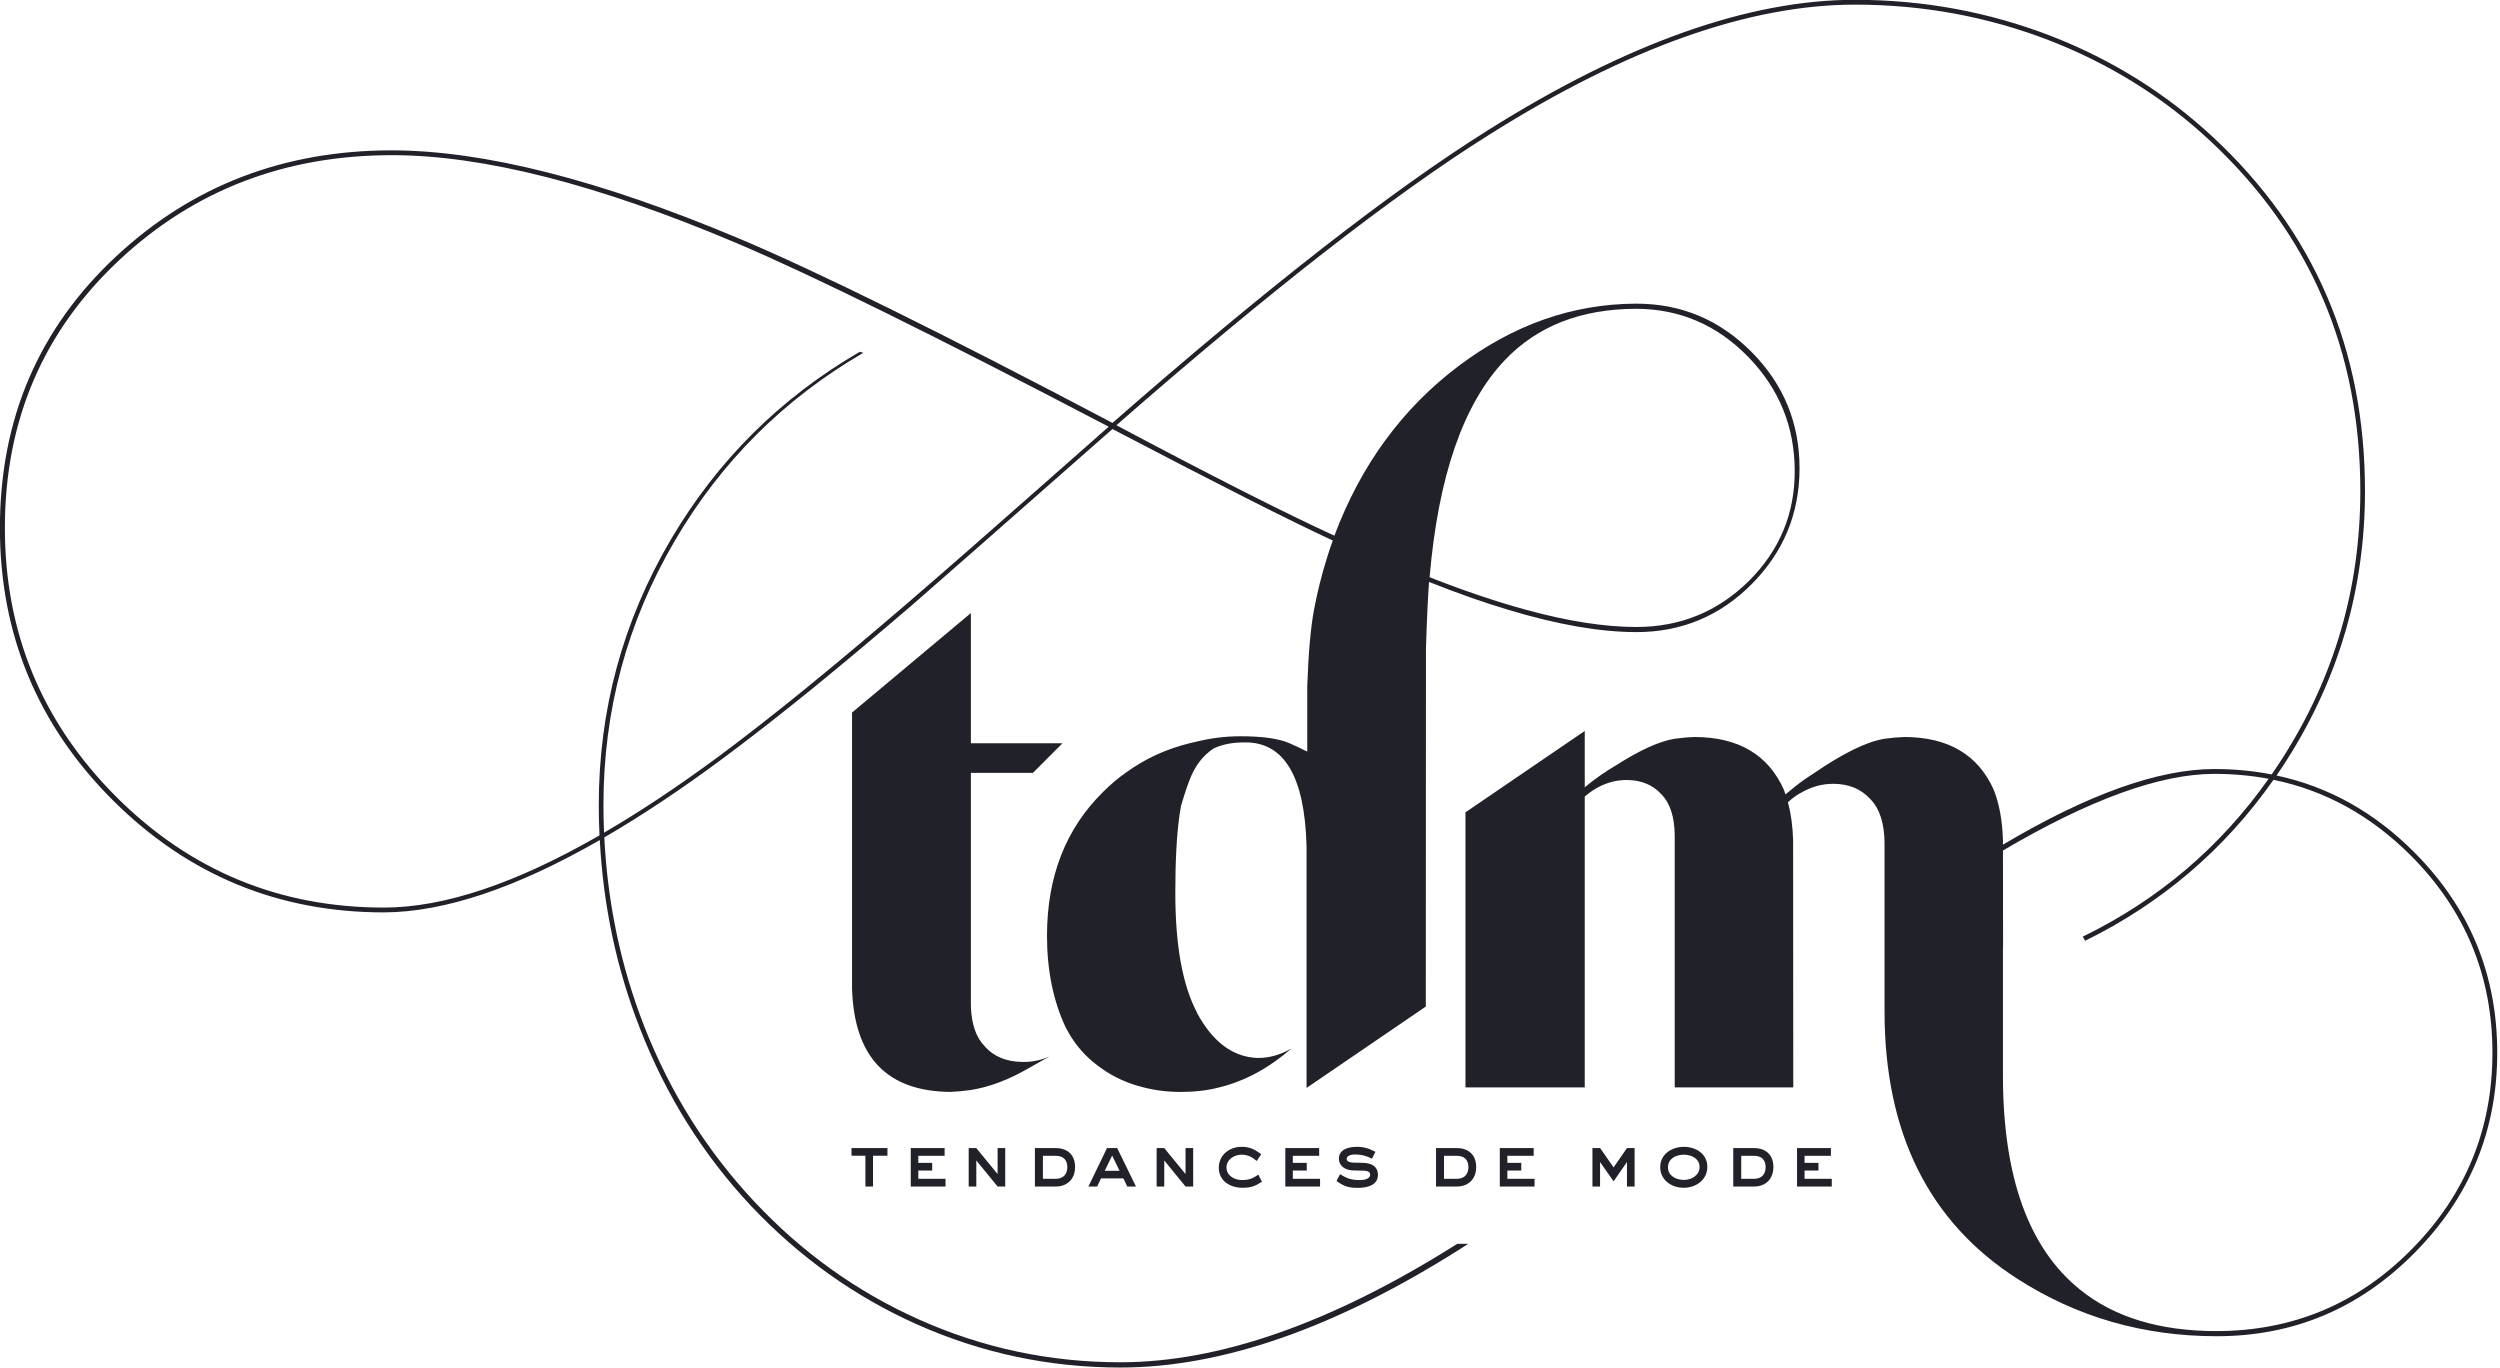<svg xmlns="http://www.w3.org/2000/svg" xmlns:xlink="http://www.w3.org/1999/xlink" preserveAspectRatio="xMidYMid" width="170" height="93" viewBox="0 0 170 93">
  <defs>
    <style>

      .cls-2 {
        fill: #212129;
      }
    </style>
  </defs>
  <path d="M73.105,79.356 C73.105,80.169 72.582,80.683 71.788,80.683 C71.788,80.683 70.374,80.683 70.374,80.683 C70.374,80.683 70.374,78.070 70.374,78.070 C70.374,78.070 71.788,78.070 71.788,78.070 C72.577,78.070 73.105,78.519 73.105,79.356 ZM70.918,80.159 C70.918,80.159 71.788,80.159 71.788,80.159 C72.285,80.159 72.577,79.865 72.577,79.366 C72.577,78.857 72.285,78.595 71.788,78.595 C71.788,78.595 70.918,78.595 70.918,78.595 C70.918,78.595 70.918,80.159 70.918,80.159 ZM65.871,80.683 C65.871,80.683 65.871,78.070 65.871,78.070 C65.871,78.070 66.389,78.070 66.389,78.070 C66.389,78.070 67.837,79.835 67.837,79.835 C67.837,79.835 67.837,78.070 67.837,78.070 C67.837,78.070 68.356,78.070 68.356,78.070 C68.356,78.070 68.356,80.683 68.356,80.683 C68.356,80.683 67.837,80.683 67.837,80.683 C67.837,80.683 66.389,78.912 66.389,78.912 C66.389,78.912 66.389,80.683 66.389,80.683 C66.389,80.683 65.871,80.683 65.871,80.683 ZM64.295,80.159 C64.295,80.159 64.295,80.683 64.295,80.683 C64.295,80.683 61.932,80.683 61.932,80.683 C61.932,80.683 61.932,78.070 61.932,78.070 C61.932,78.070 64.234,78.070 64.234,78.070 C64.234,78.070 64.234,78.595 64.234,78.595 C64.234,78.595 62.445,78.595 62.445,78.595 C62.445,78.595 62.445,79.074 62.445,79.074 C62.445,79.074 63.390,79.074 63.390,79.074 C63.390,79.074 63.390,79.594 63.390,79.594 C63.390,79.594 62.445,79.594 62.445,79.594 C62.445,79.594 62.445,80.159 62.445,80.159 C62.445,80.159 64.295,80.159 64.295,80.159 ZM58.848,80.683 C58.848,80.683 58.848,78.589 58.848,78.589 C58.848,78.589 57.902,78.589 57.902,78.589 C57.902,78.589 57.902,78.070 57.902,78.070 C57.902,78.070 60.346,78.070 60.346,78.070 C60.346,78.070 60.346,78.589 60.346,78.589 C60.346,78.589 59.365,78.589 59.365,78.589 C59.365,78.589 59.365,80.683 59.365,80.683 C59.365,80.683 58.848,80.683 58.848,80.683 ZM69.560,72.210 C70.188,72.224 70.792,72.097 71.374,71.832 C71.374,71.832 69.966,72.628 69.966,72.628 C68.611,73.417 67.296,73.915 66.020,74.120 C65.544,74.187 65.085,74.230 64.642,74.250 C60.312,74.223 58.078,71.879 57.939,67.217 C57.939,67.217 57.939,48.454 57.939,48.454 C57.939,48.454 66.020,41.689 66.020,41.689 C66.020,41.689 66.020,50.543 66.020,50.543 C66.020,50.543 72.247,50.543 72.247,50.543 C72.247,50.543 70.244,52.553 70.244,52.553 C70.244,52.553 66.020,52.553 66.020,52.553 C66.020,52.553 66.020,54.144 66.020,54.144 C66.020,54.144 66.020,56.791 66.020,56.791 C66.020,56.791 66.020,68.390 66.020,68.390 C66.053,69.637 66.374,70.562 66.982,71.166 C66.982,71.166 66.972,71.166 66.972,71.166 C67.600,71.862 68.462,72.210 69.560,72.210 ZM74.867,80.133 C74.867,80.133 74.606,80.683 74.606,80.683 C74.606,80.683 74.012,80.683 74.012,80.683 C74.012,80.683 75.275,78.070 75.275,78.070 C75.275,78.070 75.969,78.070 75.969,78.070 C75.969,78.070 77.246,80.683 77.246,80.683 C77.246,80.683 76.653,80.683 76.653,80.683 C76.653,80.683 76.391,80.133 76.391,80.133 C76.391,80.133 74.867,80.133 74.867,80.133 ZM75.626,78.579 C75.626,78.579 75.124,79.613 75.124,79.613 C75.124,79.613 76.129,79.613 76.129,79.613 C76.129,79.613 75.626,78.579 75.626,78.579 ZM81.136,78.070 C81.136,78.070 81.136,80.683 81.136,80.683 C81.136,80.683 80.617,80.683 80.617,80.683 C80.617,80.683 79.169,78.912 79.169,78.912 C79.169,78.912 79.169,80.683 79.169,80.683 C79.169,80.683 78.651,80.683 78.651,80.683 C78.651,80.683 78.651,78.070 78.651,78.070 C78.651,78.070 79.169,78.070 79.169,78.070 C79.169,78.070 80.617,79.835 80.617,79.835 C80.617,79.835 80.617,78.070 80.617,78.070 C80.617,78.070 81.136,78.070 81.136,78.070 ZM84.447,80.244 C84.934,80.244 85.171,80.138 85.573,79.876 C85.573,79.876 85.809,80.361 85.809,80.361 C85.322,80.668 85.065,80.769 84.482,80.769 C83.662,80.769 82.878,80.309 82.878,79.407 C82.878,78.534 83.602,77.984 84.432,77.984 C84.994,77.984 85.322,78.160 85.764,78.488 C85.764,78.488 85.457,78.947 85.457,78.947 C85.145,78.675 84.844,78.519 84.421,78.519 C83.929,78.519 83.400,78.847 83.400,79.387 C83.400,79.947 83.949,80.244 84.447,80.244 ZM89.764,80.159 C89.764,80.159 89.764,80.683 89.764,80.683 C89.764,80.683 87.401,80.683 87.401,80.683 C87.401,80.683 87.401,78.070 87.401,78.070 C87.401,78.070 89.703,78.070 89.703,78.070 C89.703,78.070 89.703,78.595 89.703,78.595 C89.703,78.595 87.913,78.595 87.913,78.595 C87.913,78.595 87.913,79.074 87.913,79.074 C87.913,79.074 88.860,79.074 88.860,79.074 C88.860,79.074 88.860,79.594 88.860,79.594 C88.860,79.594 87.913,79.594 87.913,79.594 C87.913,79.594 87.913,80.159 87.913,80.159 C87.913,80.159 89.764,80.159 89.764,80.159 ZM92.034,79.058 C92.260,79.069 92.487,79.064 92.713,79.074 C93.237,79.094 93.699,79.300 93.699,79.896 C93.699,80.623 92.920,80.774 92.346,80.774 C91.698,80.774 91.416,80.683 90.883,80.309 C90.883,80.309 91.124,79.841 91.124,79.841 C91.637,80.164 91.909,80.244 92.517,80.244 C92.744,80.244 93.171,80.174 93.171,79.871 C93.171,79.659 92.944,79.619 92.779,79.609 C92.517,79.594 92.260,79.599 91.999,79.589 C91.522,79.568 91.048,79.331 91.048,78.786 C91.048,78.130 91.748,77.984 92.271,77.984 C92.753,77.984 93.106,78.100 93.528,78.327 C93.528,78.327 93.291,78.791 93.291,78.791 C92.920,78.595 92.567,78.504 92.145,78.504 C91.959,78.504 91.572,78.554 91.572,78.806 C91.572,79.018 91.879,79.053 92.034,79.058 ZM99.062,80.683 C99.062,80.683 97.650,80.683 97.650,80.683 C97.650,80.683 97.650,78.070 97.650,78.070 C97.650,78.070 99.062,78.070 99.062,78.070 C99.852,78.070 100.380,78.519 100.380,79.356 C100.380,80.169 99.857,80.683 99.062,80.683 ZM99.062,78.595 C99.062,78.595 98.192,78.595 98.192,78.595 C98.192,78.595 98.192,80.159 98.192,80.159 C98.192,80.159 99.062,80.159 99.062,80.159 C99.560,80.159 99.852,79.865 99.852,79.366 C99.852,78.857 99.560,78.595 99.062,78.595 ZM164.170,57.955 C167.932,61.722 169.812,66.265 169.812,71.584 C169.812,76.863 167.948,81.389 164.220,85.163 C160.479,88.963 155.984,90.863 150.735,90.863 C145.751,90.863 141.237,89.563 137.191,86.963 C131.163,83.103 128.149,77.039 128.149,68.768 C128.149,68.768 128.149,64.451 128.149,64.451 C128.149,64.451 128.149,61.417 128.149,61.417 C128.149,61.417 128.149,60.442 128.149,60.442 C128.149,60.442 128.149,57.398 128.149,57.398 C128.149,56.018 127.828,55.000 127.187,54.344 C126.559,53.647 125.713,53.299 124.648,53.299 C123.862,53.299 123.102,53.521 122.368,53.965 C122.368,53.965 122.408,53.936 122.408,53.936 C122.118,54.102 121.844,54.311 121.580,54.551 C121.784,55.312 121.903,56.169 121.932,57.129 C121.932,57.129 121.942,73.941 121.942,73.941 C121.942,73.941 113.881,73.941 113.881,73.941 C113.881,73.941 113.881,65.850 113.881,65.850 C113.881,65.850 113.881,59.735 113.881,59.735 C113.881,59.735 113.881,56.880 113.881,56.880 C113.881,55.587 113.580,54.632 112.978,54.016 C112.390,53.365 111.597,53.040 110.599,53.040 C109.858,53.040 109.144,53.246 108.457,53.657 C108.457,53.657 108.497,53.637 108.497,53.637 C108.242,53.782 107.999,53.963 107.763,54.168 C107.763,54.168 107.763,71.872 107.763,71.872 C107.763,71.872 107.763,73.941 107.763,73.941 C107.763,73.941 99.652,73.941 99.652,73.941 C99.652,73.941 99.652,71.872 99.652,71.872 C99.652,71.872 99.652,55.239 99.652,55.239 C99.652,55.239 107.763,49.705 107.763,49.705 C107.763,49.705 107.763,50.543 107.763,50.543 C107.763,50.543 107.763,53.535 107.763,53.535 C108.108,53.248 108.458,52.978 108.814,52.732 C109.170,52.480 109.528,52.256 109.888,52.044 C111.511,51.008 112.845,50.401 113.881,50.235 C114.337,50.169 114.793,50.129 115.249,50.116 C118.223,50.129 120.243,51.326 121.307,53.707 C121.346,53.805 121.375,53.913 121.411,54.016 C121.913,53.594 122.363,53.243 122.755,52.971 C122.939,52.841 123.125,52.725 123.310,52.605 C125.323,51.222 126.938,50.429 128.149,50.235 C128.605,50.169 129.061,50.129 129.517,50.116 C132.491,50.129 134.511,51.326 135.575,53.707 C135.952,54.655 136.160,55.796 136.200,57.129 C136.200,57.129 136.200,57.437 136.200,57.437 C141.977,54.008 146.769,52.294 150.577,52.294 C151.926,52.294 153.225,52.418 154.473,52.661 C154.737,52.280 154.996,51.894 155.247,51.498 C158.750,45.994 160.502,39.959 160.502,33.393 C160.502,23.849 157.091,15.904 150.269,9.557 C147.116,6.619 143.474,4.348 139.343,2.743 C135.139,1.124 130.736,0.315 126.136,0.315 C118.937,0.315 110.658,3.257 101.298,9.139 C94.754,13.244 86.293,19.837 75.915,28.916 C82.453,32.391 87.394,34.895 90.738,36.427 C92.543,31.619 95.359,27.772 99.186,24.887 C102.894,22.095 106.890,20.682 111.174,20.649 C111.174,20.649 111.273,20.649 111.273,20.649 C114.327,20.649 116.941,21.747 119.116,23.942 C121.284,26.131 122.368,28.763 122.368,31.841 C122.368,34.912 121.284,37.538 119.116,39.720 C116.954,41.895 114.340,42.983 111.273,42.983 C111.273,42.983 111.213,42.983 111.213,42.983 C108.787,42.976 105.919,42.476 102.607,41.481 C100.915,40.977 99.104,40.340 97.174,39.571 C97.127,40.234 97.091,40.870 97.064,41.481 C97.025,42.283 96.992,43.172 96.965,44.147 C96.965,44.147 96.955,68.445 96.955,68.445 C96.955,68.445 88.845,73.980 88.845,73.980 C88.845,73.980 88.845,57.563 88.845,57.563 C88.726,52.803 87.321,50.438 84.621,50.484 C83.808,50.484 83.120,50.616 82.558,50.882 C82.393,50.975 82.208,51.117 82.003,51.309 C81.600,51.694 81.273,52.165 81.022,52.722 C80.821,53.171 80.584,53.865 80.310,54.799 C80.274,54.995 80.240,55.196 80.208,55.408 C80.208,55.408 80.208,55.418 80.208,55.418 C80.017,56.758 79.921,58.522 79.921,60.710 C79.921,64.298 80.417,67.021 81.408,68.878 C81.408,68.878 81.408,68.898 81.408,68.898 C82.479,70.868 83.847,71.882 85.513,71.942 C85.513,71.942 85.543,71.942 85.543,71.942 C86.330,71.942 87.093,71.723 87.833,71.285 C86.286,72.631 84.647,73.517 82.915,73.941 C82.115,74.147 81.283,74.250 80.417,74.250 C79.485,74.263 78.599,74.160 77.759,73.941 C76.702,73.683 75.753,73.255 74.914,72.658 C74.517,72.386 74.134,72.064 73.764,71.693 C73.248,71.156 72.812,70.539 72.455,69.843 C71.615,68.039 71.196,65.970 71.196,63.635 C71.196,59.616 72.468,56.353 75.013,53.846 C75.529,53.335 76.038,52.904 76.540,52.553 C77.842,51.604 79.290,50.935 80.883,50.543 C81.050,50.501 81.210,50.465 81.369,50.430 C82.345,50.189 83.340,50.066 84.353,50.066 C85.827,50.066 86.924,50.218 87.645,50.523 C88.106,50.725 88.519,50.919 88.894,51.110 C88.894,51.110 88.894,46.614 88.894,46.614 C88.974,44.392 89.126,42.681 89.350,41.481 C89.575,40.274 89.873,39.083 90.243,37.909 C90.362,37.518 90.491,37.133 90.629,36.755 C87.840,35.469 82.846,32.942 75.648,29.175 C74.550,30.136 73.506,31.055 72.514,31.930 C67.980,35.923 64.506,38.974 62.093,41.083 C59.621,43.205 57.331,45.125 55.222,46.843 C52.988,48.653 50.955,50.238 49.124,51.598 C46.292,53.699 43.616,55.477 41.093,56.944 C41.314,61.411 42.210,65.678 43.790,69.743 C45.568,74.293 48.083,78.295 51.335,81.751 C54.574,85.199 58.303,87.862 62.520,89.739 C66.843,91.669 71.397,92.634 76.183,92.634 C82.912,92.634 90.494,89.985 98.928,84.685 C98.982,84.651 99.040,84.613 99.095,84.579 C99.095,84.579 99.838,84.579 99.838,84.579 C99.659,84.696 99.477,84.815 99.305,84.924 C90.811,90.303 83.104,92.992 76.183,92.992 C71.351,92.992 66.740,92.014 62.351,90.057 C58.108,88.161 54.350,85.478 51.078,82.010 C47.799,78.514 45.271,74.469 43.493,69.873 C41.920,65.837 41.022,61.586 40.786,57.124 C35.105,60.384 30.213,62.025 26.111,62.043 C18.919,62.043 12.772,59.500 7.669,54.413 C2.553,49.300 -0.006,43.129 -0.006,35.900 C-0.006,28.485 2.639,22.320 7.927,17.406 C13.076,12.617 19.319,10.223 26.657,10.223 C26.657,10.223 26.676,10.223 26.676,10.223 C32.943,10.243 40.789,12.237 50.215,16.203 C55.530,18.437 64.007,22.622 75.648,28.757 C86.125,19.591 94.632,12.959 101.169,8.861 C110.576,2.945 118.898,-0.013 126.136,-0.013 C130.776,-0.013 135.218,0.806 139.462,2.444 C143.620,4.062 147.295,6.357 150.487,9.328 C157.375,15.735 160.819,23.756 160.819,33.393 C160.819,39.998 159.054,46.083 155.524,51.648 C155.290,52.016 155.050,52.377 154.805,52.734 C158.332,53.489 161.455,55.226 164.170,57.955 ZM103.827,41.481 C106.623,42.243 109.085,42.628 111.213,42.635 C111.213,42.635 111.273,42.635 111.273,42.635 C114.247,42.635 116.789,41.600 118.898,39.531 C120.993,37.462 122.041,34.968 122.041,32.050 C122.041,29.026 120.986,26.432 118.878,24.270 C116.769,22.102 114.234,21.011 111.273,20.998 C111.273,20.998 111.233,20.998 111.233,20.998 C107.492,21.011 104.521,22.178 102.320,24.499 C99.504,27.464 97.801,32.381 97.213,39.252 C99.593,40.187 101.797,40.930 103.827,41.481 ZM50.017,16.501 C40.637,12.535 32.850,10.552 26.657,10.552 C19.399,10.552 13.231,12.916 8.155,17.645 C2.939,22.506 0.332,28.591 0.332,35.900 C0.332,43.029 2.854,49.121 7.897,54.174 C12.927,59.202 18.999,61.715 26.111,61.715 C30.194,61.715 35.079,60.078 40.765,56.806 C40.733,56.123 40.716,55.435 40.716,54.742 C40.716,48.269 42.349,42.253 45.614,36.695 C48.781,31.317 53.064,27.059 58.465,23.922 C58.465,23.922 58.703,23.992 58.703,23.992 C53.315,27.129 49.048,31.380 45.902,36.745 C42.656,42.283 41.034,48.282 41.034,54.742 C41.034,55.372 41.049,55.999 41.075,56.622 C43.547,55.181 46.165,53.442 48.936,51.389 C50.688,50.089 52.628,48.574 54.756,46.843 C56.918,45.085 59.278,43.105 61.836,40.904 C64.242,38.835 67.659,35.843 72.088,31.930 C73.132,31.015 74.233,30.043 75.390,29.016 C63.551,22.821 55.093,18.650 50.017,16.501 ZM154.599,53.026 C151.290,57.743 147.023,61.395 141.792,63.973 C141.792,63.973 141.623,63.694 141.623,63.694 C146.774,61.186 150.985,57.605 154.265,52.957 C153.080,52.735 151.851,52.623 150.577,52.623 C146.895,52.623 142.103,54.360 136.201,57.835 C136.201,57.835 136.209,64.451 136.209,64.451 C136.209,64.451 136.200,64.451 136.200,64.451 C136.200,64.451 136.200,73.126 136.200,73.126 C136.200,80.016 137.941,84.868 141.425,87.680 C143.752,89.570 146.855,90.515 150.735,90.515 C155.937,90.502 160.363,88.641 164.012,84.934 C167.661,81.233 169.485,76.783 169.485,71.584 C169.485,66.358 167.637,61.891 163.943,58.184 C161.232,55.469 158.117,53.753 154.599,53.026 ZM104.290,78.595 C104.290,78.595 102.500,78.595 102.500,78.595 C102.500,78.595 102.500,79.074 102.500,79.074 C102.500,79.074 103.445,79.074 103.445,79.074 C103.445,79.074 103.445,79.594 103.445,79.594 C103.445,79.594 102.500,79.594 102.500,79.594 C102.500,79.594 102.500,80.159 102.500,80.159 C102.500,80.159 104.350,80.159 104.350,80.159 C104.350,80.159 104.350,80.683 104.350,80.683 C104.350,80.683 101.986,80.683 101.986,80.683 C101.986,80.683 101.986,78.070 101.986,78.070 C101.986,78.070 104.290,78.070 104.290,78.070 C104.290,78.070 104.290,78.595 104.290,78.595 ZM109.724,79.381 C109.724,79.381 110.634,78.070 110.634,78.070 C110.634,78.070 111.153,78.070 111.153,78.070 C111.153,78.070 111.153,80.683 111.153,80.683 C111.153,80.683 110.634,80.683 110.634,80.683 C110.634,80.683 110.634,79.018 110.634,79.018 C110.634,79.018 109.724,80.330 109.724,80.330 C109.724,80.330 108.804,79.018 108.804,79.018 C108.804,79.018 108.804,80.683 108.804,80.683 C108.804,80.683 108.286,80.683 108.286,80.683 C108.286,80.683 108.286,78.070 108.286,78.070 C108.286,78.070 108.809,78.070 108.809,78.070 C108.809,78.070 109.724,79.381 109.724,79.381 ZM114.494,77.984 C115.314,77.984 116.098,78.448 116.098,79.351 C116.098,80.239 115.314,80.769 114.489,80.769 C113.669,80.769 112.895,80.249 112.895,79.366 C112.895,78.484 113.684,77.984 114.494,77.984 ZM114.504,80.234 C115.017,80.234 115.570,79.926 115.570,79.356 C115.570,78.771 115.006,78.519 114.499,78.519 C113.976,78.519 113.423,78.781 113.423,79.377 C113.423,79.967 113.986,80.234 114.504,80.234 ZM120.591,79.356 C120.591,80.169 120.068,80.683 119.274,80.683 C119.274,80.683 117.861,80.683 117.861,80.683 C117.861,80.683 117.861,78.070 117.861,78.070 C117.861,78.070 119.274,78.070 119.274,78.070 C120.063,78.070 120.591,78.519 120.591,79.356 ZM118.404,80.159 C118.404,80.159 119.274,80.159 119.274,80.159 C119.772,80.159 120.063,79.865 120.063,79.366 C120.063,78.857 119.772,78.595 119.274,78.595 C119.274,78.595 118.404,78.595 118.404,78.595 C118.404,78.595 118.404,80.159 118.404,80.159 ZM124.501,78.595 C124.501,78.595 122.711,78.595 122.711,78.595 C122.711,78.595 122.711,79.074 122.711,79.074 C122.711,79.074 123.656,79.074 123.656,79.074 C123.656,79.074 123.656,79.594 123.656,79.594 C123.656,79.594 122.711,79.594 122.711,79.594 C122.711,79.594 122.711,80.159 122.711,80.159 C122.711,80.159 124.561,80.159 124.561,80.159 C124.561,80.159 124.561,80.683 124.561,80.683 C124.561,80.683 122.198,80.683 122.198,80.683 C122.198,80.683 122.198,78.070 122.198,78.070 C122.198,78.070 124.501,78.070 124.501,78.070 C124.501,78.070 124.501,78.595 124.501,78.595 Z" id="path-1" class="cls-2" fill-rule="evenodd"/>
</svg>
